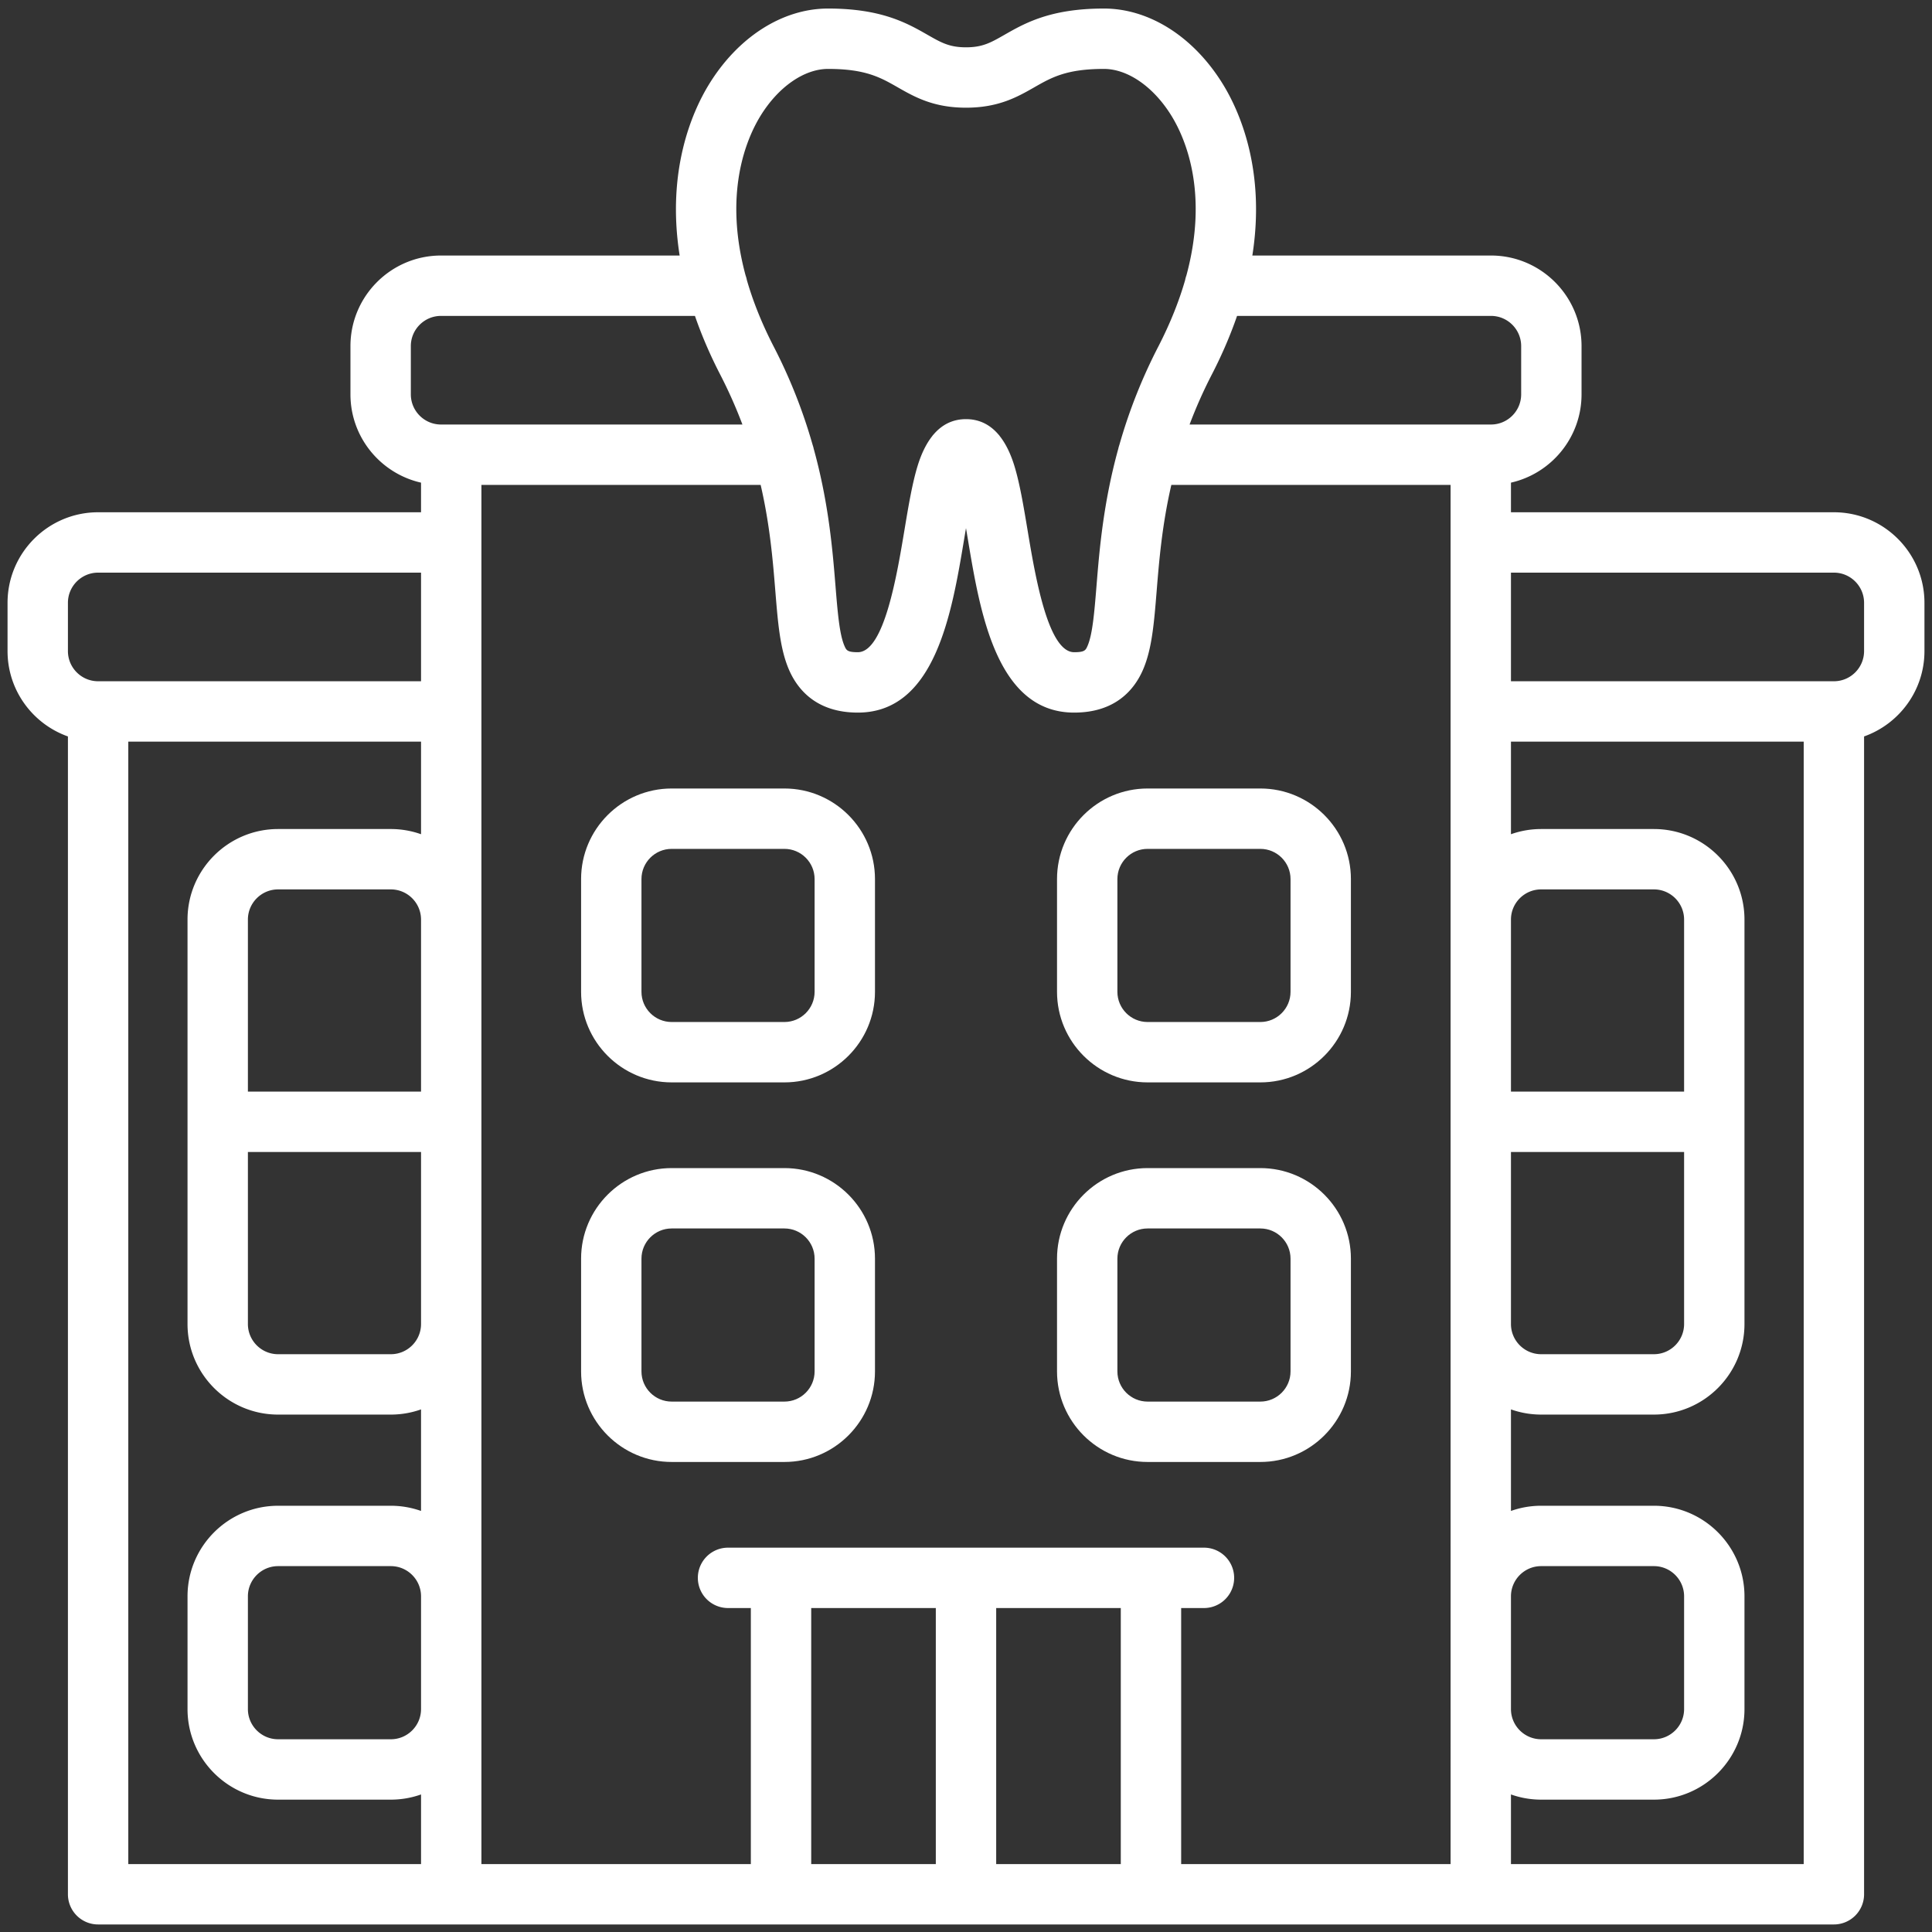 <svg xmlns="http://www.w3.org/2000/svg" xmlns:xlink="http://www.w3.org/1999/xlink" width="512" height="512" x="0" y="0" viewBox="0 0 512 512" style="enable-background:new 0 0 512 512" xml:space="preserve" class=""><rect x="0" y="0" width="512" height="512" fill="#333333" stroke="none"/><g><path d="M177.995 286.844h29.883c13.233 0 24-10.767 24-24V232.96c0-13.233-10.767-24-24-24h-29.883c-13.233 0-24 10.767-24 24v29.883c0 13.233 10.767 24 24 24zm-8-53.883c0-4.411 3.589-8 8-8h29.883c4.411 0 8 3.589 8 8v29.883c0 4.41-3.589 8-8 8h-29.883c-4.411 0-8-3.59-8-8zM304.122 286.844h29.883c13.233 0 24-10.767 24-24V232.96c0-13.233-10.767-24-24-24h-29.883c-13.233 0-24 10.767-24 24v29.883c0 13.233 10.767 24 24 24zm-8-53.883c0-4.411 3.589-8 8-8h29.883c4.411 0 8 3.589 8 8v29.883c0 4.41-3.589 8-8 8h-29.883c-4.411 0-8-3.59-8-8zM231.878 363.437v-29.882c0-13.234-10.767-24-24-24h-29.883c-13.233 0-24 10.766-24 24v29.882c0 13.233 10.767 24 24 24h29.883c13.233 0 24-10.767 24-24zm-61.883 0v-29.882c0-4.411 3.589-8 8-8h29.883c4.411 0 8 3.589 8 8v29.882c0 4.41-3.589 8-8 8h-29.883c-4.411 0-8-3.59-8-8zM304.122 387.437h29.883c13.233 0 24-10.767 24-24v-29.882c0-13.234-10.767-24-24-24h-29.883c-13.233 0-24 10.766-24 24v29.882c0 13.233 10.767 24 24 24zm-8-53.882c0-4.411 3.589-8 8-8h29.883c4.411 0 8 3.589 8 8v29.882c0 4.41-3.589 8-8 8h-29.883c-4.411 0-8-3.59-8-8z" fill="#ffffff" opacity="1" data-original="#000000" class=""></path><path d="M486 135.755h-85.58v-7.85c10.694-2.418 18.705-11.99 18.705-23.403V91.717c0-13.234-10.767-24-24-24h-63.24c3.575-22.708-3.471-38.299-7.687-45.215-7.723-12.673-19.553-20.238-31.647-20.238-14.168 0-20.939 3.867-26.38 6.975-3.603 2.059-5.778 3.301-10.171 3.301s-6.568-1.242-10.172-3.3c-5.44-3.11-12.21-6.976-26.379-6.976-12.094 0-23.924 7.565-31.647 20.238-4.216 6.916-11.262 22.507-7.687 45.215h-63.24c-13.233 0-24 10.766-24 24v12.785c0 11.413 8.011 20.985 18.704 23.404v7.849H26c-13.233 0-24 10.766-24 24v12.785c0 10.429 6.689 19.321 16 22.624V502a8 8 0 0 0 8 8H486a8 8 0 0 0 8-8V195.164c9.311-3.303 16-12.195 16-22.624v-12.785c0-13.234-10.767-24-24-24zM400.42 423.04c0-4.411 3.59-8 8-8h29.884c4.41 0 8 3.589 8 8v29.882c0 4.411-3.59 8-8 8H408.42c-4.411 0-8-3.589-8-8zm0-117.751h45.884v45.589c0 4.411-3.59 8-8 8H408.42c-4.411 0-8-3.589-8-8zm45.884-16H400.42v-45.588c0-4.411 3.589-8 8-8h29.883c4.41 0 8 3.589 8 8zM395.125 83.717c4.411 0 8 3.589 8 8v12.785c0 4.411-3.589 8-8 8h-79.874c1.62-4.296 3.561-8.727 5.91-13.28 2.79-5.412 4.972-10.578 6.674-15.505zM201.464 30.828c4.724-7.75 11.615-12.564 17.985-12.564 9.92 0 13.87 2.256 18.443 4.868 4.438 2.535 9.467 5.408 18.108 5.408s13.67-2.873 18.108-5.408c4.573-2.612 8.523-4.868 18.443-4.868 6.37 0 13.262 4.814 17.985 12.564 3.596 5.9 9.812 20.219 3.874 42.168a7.94 7.94 0 0 0-.34 1.234c-1.565 5.436-3.863 11.322-7.13 17.658a140.207 140.207 0 0 0-10.291 26 7.942 7.942 0 0 0-.284 1.01c-3.994 14.434-5.014 26.953-5.783 36.415-.556 6.834-1.035 12.737-2.349 15.801-.51 1.189-.743 1.73-3.566 1.73-6.956 0-10.34-20.288-12.362-32.41-1.058-6.338-2.057-12.325-3.48-16.966-1.002-3.264-2.29-5.877-3.85-7.856-.069-.09-.125-.187-.199-.274-.05-.06-.106-.11-.157-.17-2.31-2.714-5.189-4.089-8.619-4.089s-6.309 1.375-8.619 4.09c-.05.059-.107.11-.157.169-.074.087-.13.184-.2.274-1.558 1.979-2.847 4.592-3.848 7.856-1.424 4.641-2.423 10.628-3.48 16.966-2.023 12.122-5.407 32.41-12.363 32.41-2.823 0-3.056-.541-3.566-1.73-1.314-3.064-1.793-8.967-2.349-15.8-.77-9.463-1.79-21.982-5.783-36.416-.07-.346-.17-.681-.284-1.01a140.207 140.207 0 0 0-10.29-26c-3.268-6.336-5.566-12.222-7.13-17.658a7.94 7.94 0 0 0-.341-1.234c-5.938-21.95.278-36.267 3.874-42.168zm-92.589 73.674V91.717c0-4.411 3.589-8 8-8h67.29c1.702 4.927 3.884 10.093 6.675 15.505a125.647 125.647 0 0 1 5.909 13.28h-79.874c-4.411 0-8-3.589-8-8zm2.704 348.42c0 4.412-3.589 8-8 8H73.696c-4.41 0-8-3.588-8-8v-29.881c0-4.411 3.59-8 8-8h29.883c4.411 0 8 3.589 8 8zm0-163.632H65.696v-45.588c0-4.411 3.59-8 8-8h29.883c4.411 0 8 3.589 8 8zm-45.883 16h45.883v45.589c0 4.411-3.589 8-8 8H73.696c-4.41 0-8-3.589-8-8zM18 159.755c0-4.411 3.589-8 8-8h85.58v28.785H26c-4.411 0-8-3.589-8-8zm16 36.785h77.58v24.538a23.894 23.894 0 0 0-8-1.376H73.695c-13.233 0-24 10.767-24 24V350.88c0 13.233 10.767 24 24 24h29.883c2.805 0 5.496-.488 8-1.376v26.914a23.894 23.894 0 0 0-8-1.376H73.696c-13.233 0-24 10.767-24 24v29.882c0 13.233 10.767 24 24 24h29.883c2.805 0 5.496-.488 8-1.376V494H34zm93.58 256.383V128.502h74c2.473 10.706 3.249 20.202 3.89 28.106.697 8.574 1.247 15.345 3.593 20.814 2.235 5.21 7.22 11.423 18.27 11.423 20.508 0 24.922-26.46 28.145-45.779.162-.97.336-2.02.522-3.106.186 1.087.36 2.136.522 3.106 3.223 19.32 7.637 45.779 28.145 45.779 11.05 0 16.035-6.212 18.27-11.423 2.346-5.469 2.896-12.24 3.592-20.814.642-7.904 1.418-17.4 3.89-28.106h74.002V494H313.02v-67.853h6.043a8 8 0 0 0 0-16H192.937a8 8 0 0 0 0 16h6.043V494h-71.4v-41.077zM248 426.147V494h-33.02v-67.853zm16 0h33.02V494H264zM478 494h-77.58v-18.453a23.894 23.894 0 0 0 8 1.376h29.884c13.233 0 24-10.767 24-24V423.04c0-13.233-10.767-24-24-24H408.42c-2.805 0-5.496.488-8 1.376v-26.914a23.894 23.894 0 0 0 8 1.376h29.883c13.233 0 24-10.767 24-24V243.702c0-13.233-10.767-24-24-24H408.42c-2.805 0-5.496.488-8 1.376V196.54H478zm16-321.46c0 4.411-3.589 8-8 8h-85.58v-28.785H486c4.411 0 8 3.589 8 8z" fill="#ffffff" opacity="1" data-original="#000000" class=""></path></g></svg>